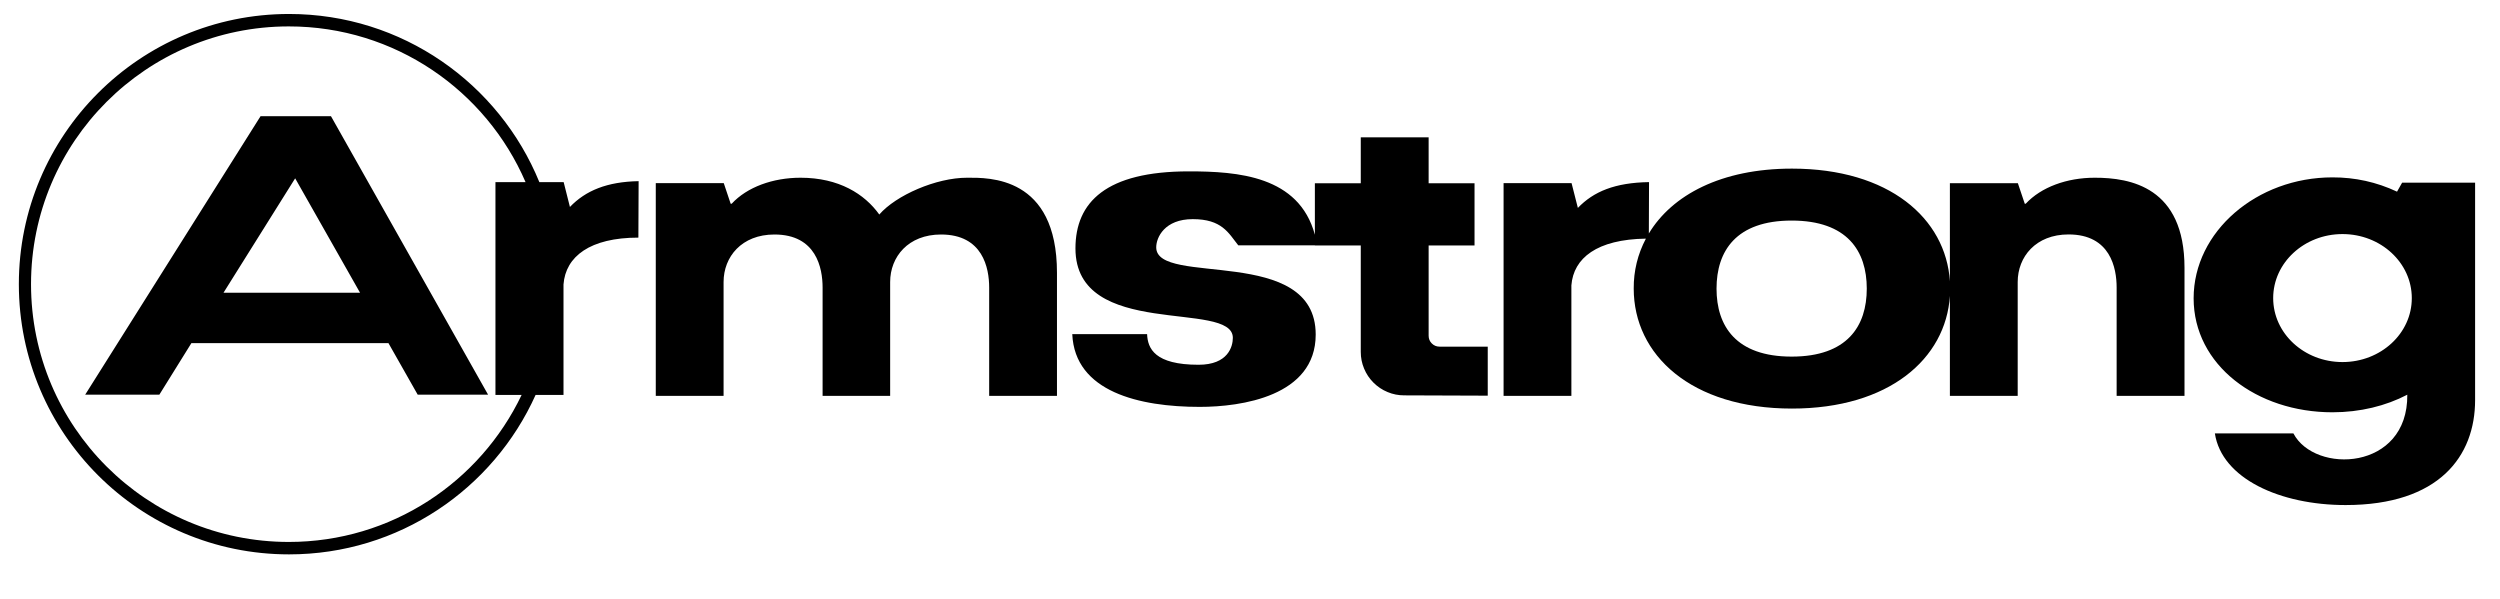<?xml version="1.0" encoding="UTF-8"?>
<svg xmlns="http://www.w3.org/2000/svg" xmlns:xlink="http://www.w3.org/1999/xlink" width="217" zoomAndPan="magnify" viewBox="0 0 162.75 39" height="52" preserveAspectRatio="xMidYMid meet" version="1.0">
  <defs>
    <clipPath id="2ddc1af32f">
      <path d="M 1 0.031 L 143 0.031 L 143 37 L 1 37 Z M 1 0.031 " clip-rule="nonzero"></path>
    </clipPath>
  </defs>
  <g clip-path="url(#2ddc1af32f)">
    <path fill="#000000" d="M 37.102 13.473 L 36.695 11.859 L 35.113 11.859 C 32.492 5.438 26.184 0.91 18.816 0.91 C 9.102 0.91 1.227 8.785 1.227 18.5 C 1.227 28.215 9.102 36.09 18.816 36.09 C 25.965 36.09 32.113 31.832 34.867 25.711 L 36.684 25.711 L 36.684 18.516 C 36.82 16.699 38.41 15.469 41.559 15.469 L 41.574 11.793 C 39.523 11.832 38.129 12.402 37.102 13.473 Z M 33.957 25.711 C 31.258 31.367 25.488 35.281 18.801 35.281 C 9.535 35.281 2.02 27.77 2.02 18.5 C 2.02 9.23 9.535 1.719 18.801 1.719 C 25.711 1.719 31.645 5.895 34.215 11.859 L 32.254 11.859 L 32.254 25.711 Z M 136.363 11.57 C 134.555 11.57 132.879 12.18 131.875 13.262 L 131.812 13.262 L 131.363 11.926 L 126.938 11.926 L 126.938 18.309 C 126.672 14.215 122.977 10.977 116.656 10.977 C 112.059 10.977 108.852 12.691 107.34 15.199 L 107.352 11.855 C 105.137 11.891 103.746 12.465 102.719 13.535 L 102.309 11.922 L 97.883 11.922 L 97.883 25.77 L 102.297 25.77 L 102.297 18.578 C 102.434 16.797 103.965 15.582 107.148 15.535 C 106.613 16.551 106.348 17.637 106.355 18.785 C 106.355 23.102 110.086 26.598 116.656 26.598 C 122.977 26.598 126.672 23.355 126.938 19.266 L 126.938 25.77 L 131.352 25.77 L 131.352 18.359 C 131.352 16.723 132.523 15.262 134.664 15.262 C 137.387 15.262 137.793 17.449 137.793 18.715 L 137.793 25.77 L 142.211 25.77 L 142.211 17.434 C 142.211 12.18 138.688 11.566 136.363 11.57 Z M 116.637 23.215 C 113.016 23.215 111.746 21.234 111.746 18.789 C 111.746 16.344 113.016 14.359 116.637 14.359 C 120.258 14.359 121.527 16.344 121.527 18.789 C 121.527 21.234 120.258 23.215 116.637 23.215 Z M 62.961 11.57 C 60.949 11.566 58.332 12.711 57.242 13.965 C 56.285 12.629 54.613 11.57 52.117 11.57 C 50.312 11.57 48.633 12.18 47.633 13.262 L 47.566 13.262 L 47.117 11.922 L 42.691 11.922 L 42.691 25.773 L 47.105 25.773 L 47.105 18.359 C 47.105 16.723 48.277 15.266 50.418 15.266 C 53.141 15.266 53.551 17.449 53.551 18.719 L 53.551 25.773 L 57.949 25.773 L 57.949 18.359 C 57.949 16.723 59.121 15.266 61.262 15.266 C 63.984 15.266 64.395 17.449 64.395 18.719 L 64.395 25.773 L 68.809 25.773 L 68.809 17.762 C 68.812 11.441 64.348 11.566 62.961 11.57 Z M 62.961 11.57 " fill-opacity="1" fill-rule="evenodd"></path>
  </g>
  <path fill="#000000" d="M 31.773 25.691 L 21.547 7.566 L 16.961 7.566 L 5.547 25.691 L 10.375 25.691 L 12.461 22.336 L 25.289 22.336 L 25.199 22.18 L 27.191 25.691 Z M 14.551 19.055 L 19.215 11.609 L 23.438 19.055 Z M 93.004 21.859 L 93.004 15.98 L 95.992 15.98 L 95.992 11.93 L 93.004 11.93 L 93.004 8.941 L 88.586 8.941 L 88.586 11.93 L 85.598 11.93 L 85.598 15.281 C 84.562 11.445 80.578 11.156 77.391 11.156 C 72.008 11.156 70.012 13.156 70.012 16.172 C 70.012 22.156 80.258 19.5 80.258 21.992 C 80.258 22.555 79.953 23.746 78.027 23.746 C 75.176 23.746 74.715 22.691 74.676 21.754 L 69.805 21.754 C 69.969 25.512 74.18 26.488 78.102 26.488 C 80.793 26.488 85.652 25.801 85.652 21.781 C 85.652 15.898 75.27 18.68 75.27 16.102 C 75.27 15.453 75.82 14.266 77.648 14.266 C 79.543 14.266 79.969 15.156 80.613 15.973 L 85.598 15.973 L 85.598 15.98 L 88.586 15.98 L 88.586 22.91 C 88.586 23.285 88.656 23.645 88.801 23.992 C 88.945 24.34 89.148 24.645 89.414 24.91 C 89.68 25.176 89.984 25.379 90.332 25.523 C 90.676 25.668 91.039 25.738 91.414 25.738 L 96.852 25.758 L 96.852 22.566 L 93.711 22.566 C 93.516 22.566 93.348 22.496 93.211 22.359 C 93.074 22.223 93.004 22.055 93.004 21.859 Z M 156.379 11.891 L 156.047 12.477 C 154.715 11.852 153.312 11.543 151.84 11.547 C 146.918 11.547 142.805 15.074 142.805 19.418 C 142.805 23.766 146.918 26.84 151.84 26.84 C 153.641 26.84 155.316 26.426 156.715 25.695 C 156.766 30.66 150.691 30.875 149.301 28.215 L 144.188 28.215 C 144.637 31.16 148.441 32.879 152.699 32.879 C 158.797 32.879 161.129 29.688 161.129 26.047 L 161.129 11.891 Z M 152.496 23.57 C 150.004 23.57 147.984 21.707 147.984 19.406 C 147.984 17.105 150.004 15.238 152.496 15.238 C 154.988 15.238 157.008 17.105 157.008 19.406 C 157.012 21.707 154.988 23.57 152.496 23.57 Z M 152.496 23.57 " fill-opacity="1" fill-rule="evenodd"></path>
</svg>
